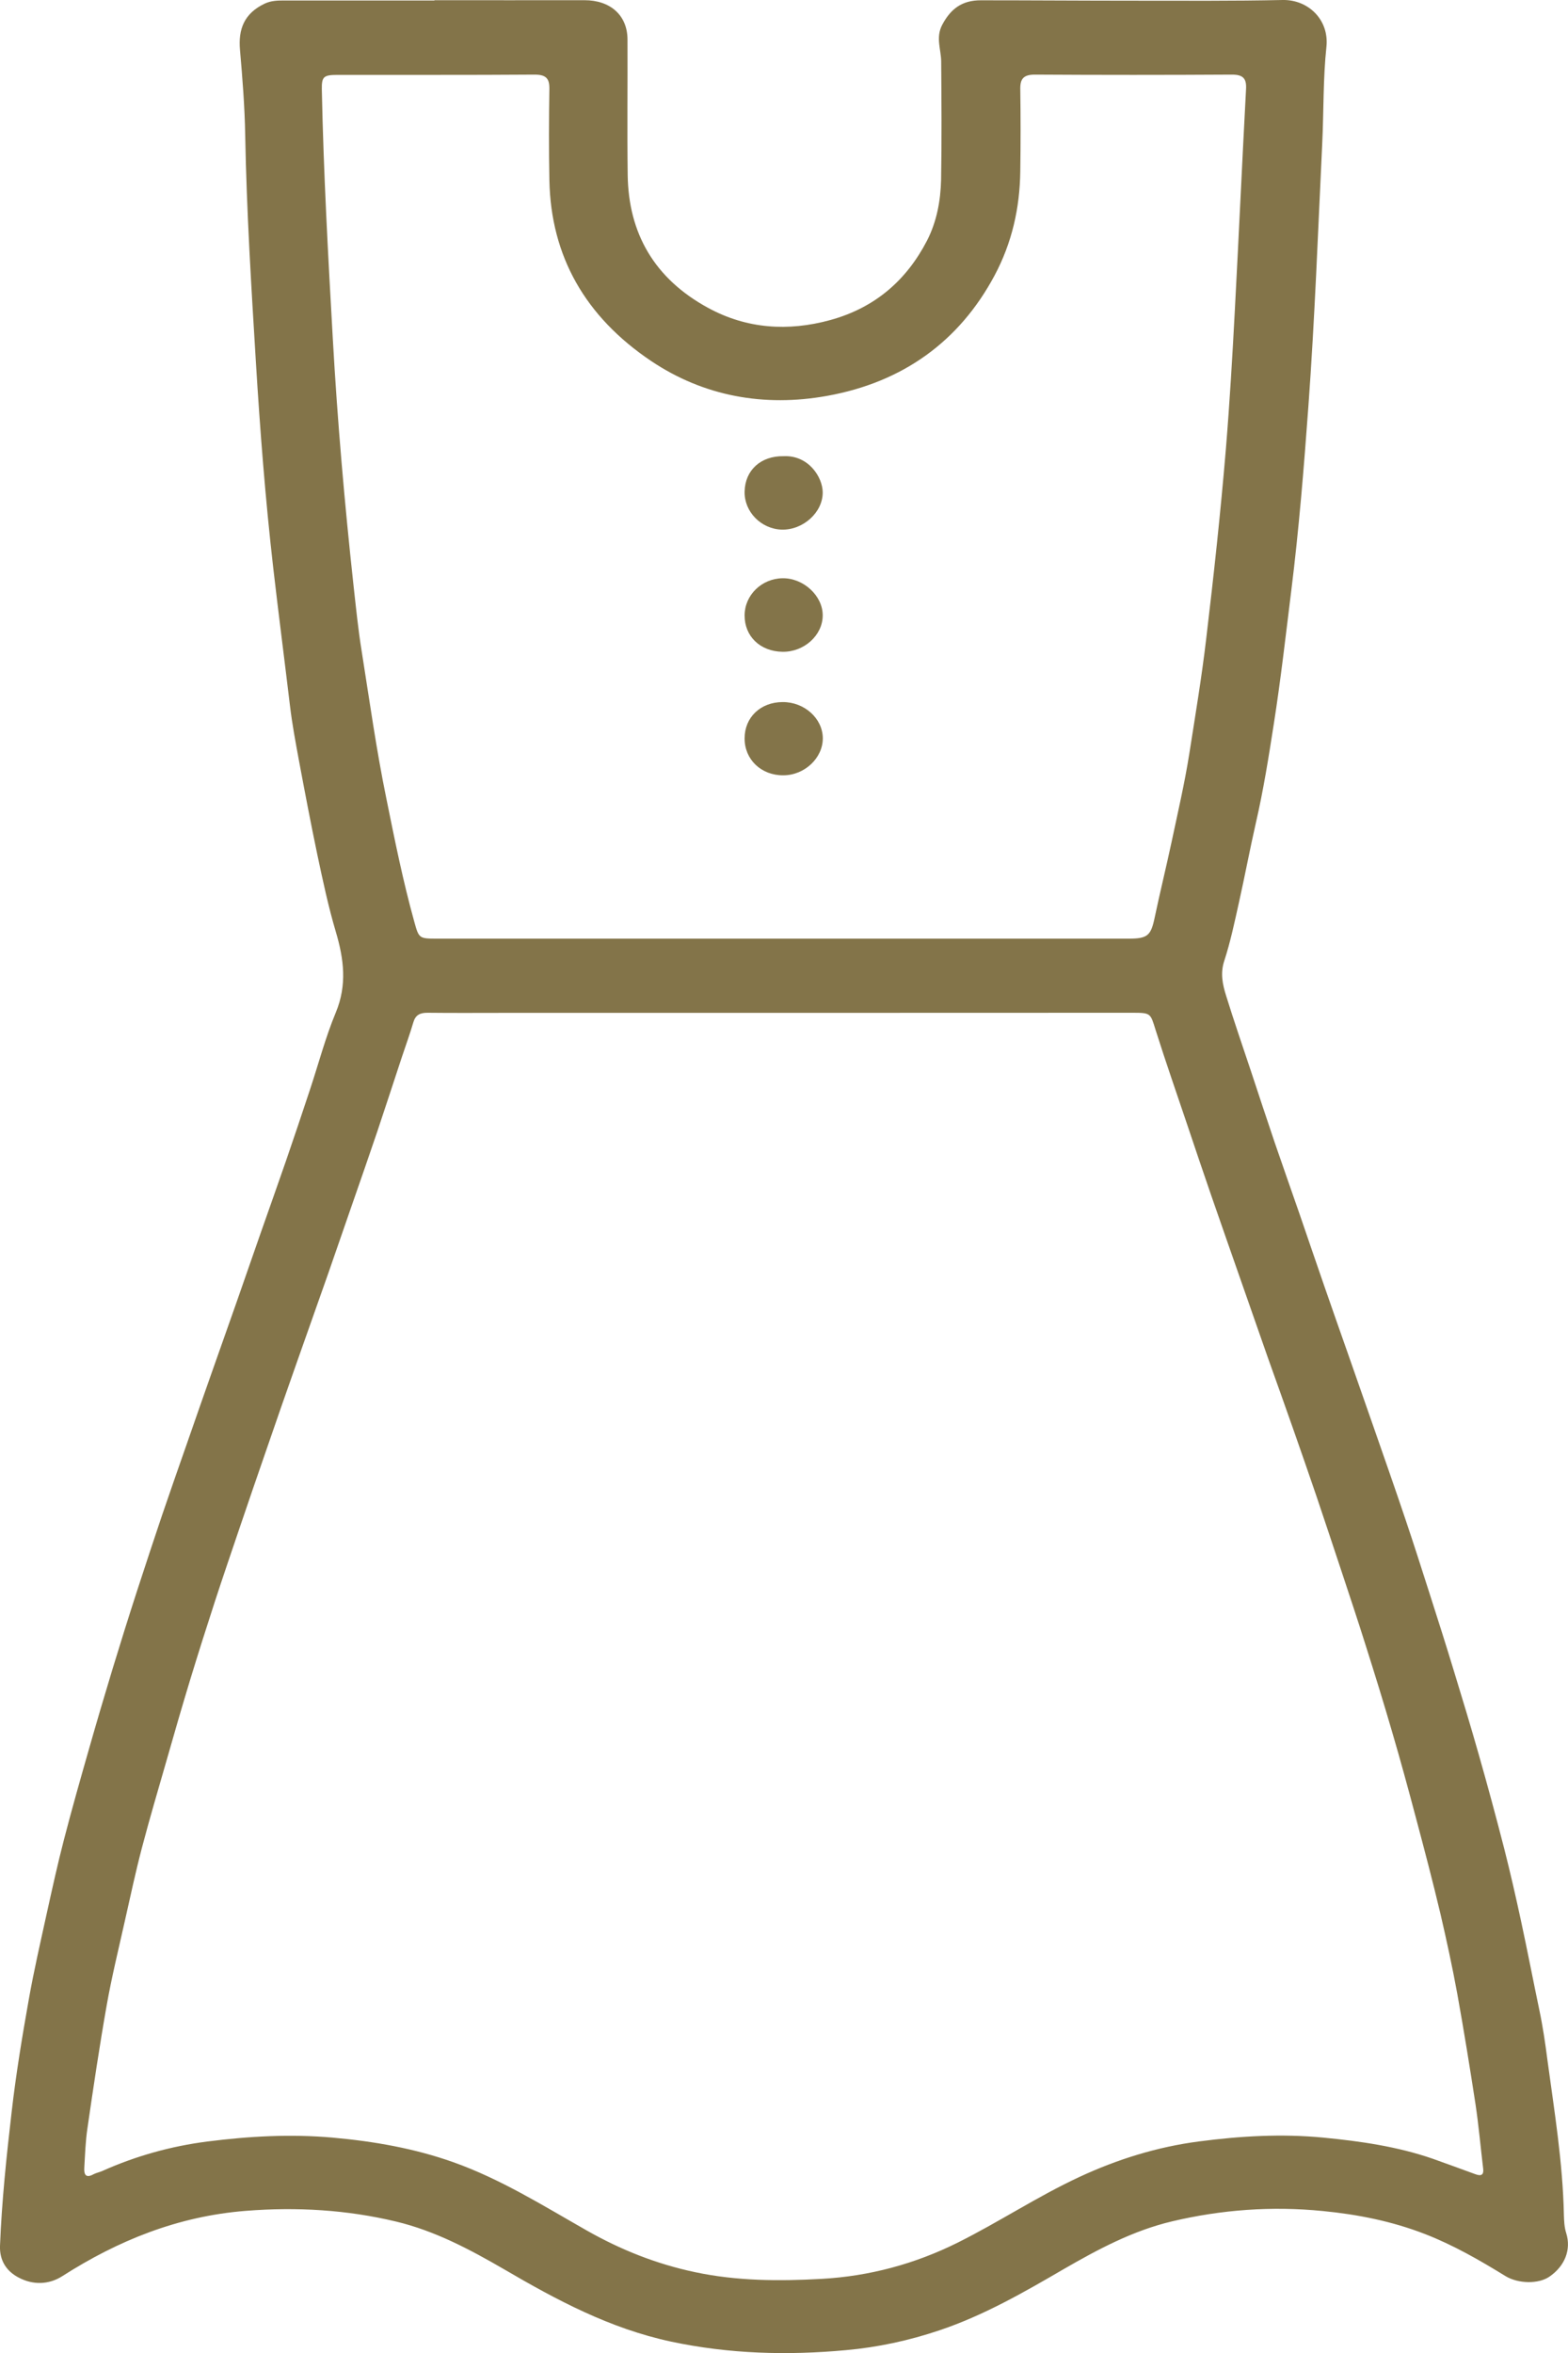 <svg width="16" height="24" viewBox="0 0 16 24" fill="none" xmlns="http://www.w3.org/2000/svg">
<g clip-path="url(#clip0_431_2175)">
<path d="M4.432 0.002C4.943 0.002 5.453 0.003 5.964 0.002C6.227 0.002 6.401 0.155 6.403 0.4C6.405 0.862 6.399 1.323 6.405 1.785C6.413 2.378 6.676 2.842 7.227 3.141C7.619 3.354 8.041 3.383 8.474 3.264C8.934 3.137 9.252 2.854 9.459 2.455C9.559 2.26 9.598 2.047 9.603 1.833C9.61 1.432 9.607 1.03 9.604 0.628C9.603 0.504 9.546 0.384 9.614 0.254C9.7 0.091 9.816 0.002 10.01 0.003C10.529 0.003 11.048 0.007 11.567 0.007C12.074 0.007 12.581 0.011 13.087 -0C13.348 -0.006 13.564 0.201 13.535 0.477C13.5 0.805 13.508 1.137 13.492 1.467C13.449 2.359 13.416 3.252 13.351 4.143C13.305 4.772 13.254 5.401 13.176 6.027C13.12 6.478 13.069 6.93 12.999 7.378C12.946 7.719 12.892 8.06 12.814 8.398C12.753 8.665 12.703 8.934 12.643 9.202C12.598 9.403 12.556 9.606 12.492 9.802C12.451 9.927 12.475 10.04 12.511 10.155C12.591 10.413 12.679 10.669 12.765 10.926C12.845 11.168 12.925 11.411 13.007 11.653C13.091 11.899 13.178 12.143 13.263 12.389C13.346 12.63 13.428 12.873 13.512 13.114C13.593 13.349 13.676 13.583 13.758 13.817C13.843 14.062 13.93 14.307 14.015 14.552C14.125 14.868 14.236 15.184 14.343 15.502C14.427 15.751 14.507 16.002 14.587 16.252C14.671 16.514 14.754 16.775 14.834 17.038C14.921 17.322 15.007 17.606 15.088 17.891C15.18 18.213 15.267 18.536 15.35 18.859C15.412 19.103 15.468 19.349 15.521 19.595C15.586 19.896 15.644 20.198 15.707 20.499C15.743 20.669 15.768 20.84 15.79 21.011C15.861 21.535 15.947 22.059 15.958 22.589C15.96 22.652 15.962 22.716 15.982 22.778C16.034 22.945 15.969 23.112 15.811 23.221C15.7 23.298 15.492 23.295 15.361 23.215C15.098 23.053 14.83 22.899 14.539 22.786C14.206 22.657 13.858 22.587 13.499 22.552C12.977 22.5 12.462 22.538 11.957 22.658C11.561 22.752 11.207 22.941 10.86 23.141C10.451 23.379 10.041 23.616 9.585 23.769C9.276 23.873 8.957 23.942 8.631 23.971C8.034 24.026 7.441 24.01 6.848 23.884C6.222 23.75 5.681 23.46 5.147 23.148C4.797 22.945 4.439 22.754 4.04 22.659C3.539 22.539 3.028 22.509 2.509 22.55C1.814 22.605 1.204 22.853 0.636 23.216C0.497 23.305 0.336 23.307 0.193 23.232C0.066 23.167 -0.005 23.057 0 22.908C0.018 22.451 0.066 21.996 0.119 21.54C0.163 21.156 0.226 20.774 0.294 20.393C0.346 20.098 0.414 19.805 0.478 19.512C0.533 19.263 0.588 19.013 0.652 18.766C0.732 18.457 0.819 18.15 0.907 17.843C0.985 17.569 1.066 17.294 1.149 17.021C1.23 16.755 1.313 16.49 1.399 16.225C1.482 15.968 1.568 15.711 1.654 15.454C1.739 15.205 1.826 14.956 1.913 14.708C1.993 14.477 2.074 14.246 2.155 14.016C2.241 13.771 2.328 13.527 2.414 13.282C2.496 13.048 2.577 12.813 2.659 12.579C2.745 12.334 2.832 12.089 2.917 11.844C3 11.602 3.082 11.36 3.162 11.117C3.25 10.853 3.32 10.583 3.427 10.326C3.543 10.046 3.509 9.782 3.427 9.505C3.35 9.246 3.294 8.981 3.238 8.717C3.171 8.397 3.11 8.076 3.05 7.755C3.016 7.57 2.981 7.385 2.959 7.199C2.903 6.73 2.842 6.26 2.788 5.791C2.708 5.093 2.654 4.393 2.611 3.692C2.564 2.92 2.516 2.148 2.502 1.375C2.497 1.087 2.474 0.798 2.449 0.51C2.43 0.298 2.491 0.136 2.703 0.036C2.769 0.006 2.833 0.005 2.901 0.005C3.412 0.005 3.923 0.005 4.434 0.005L4.432 0.002ZM7.994 10.331C7.044 10.331 6.094 10.331 5.144 10.331C4.885 10.331 4.625 10.333 4.366 10.33C4.286 10.329 4.24 10.352 4.218 10.427C4.183 10.546 4.14 10.663 4.101 10.781C4.017 11.034 3.935 11.288 3.85 11.541C3.767 11.787 3.681 12.032 3.596 12.277C3.515 12.511 3.434 12.746 3.352 12.981C3.244 13.29 3.133 13.598 3.025 13.907C2.917 14.212 2.811 14.518 2.706 14.823C2.618 15.076 2.532 15.328 2.446 15.581C2.36 15.834 2.274 16.086 2.191 16.34C2.106 16.601 2.023 16.863 1.943 17.125C1.86 17.398 1.78 17.673 1.702 17.948C1.616 18.247 1.527 18.547 1.448 18.848C1.383 19.095 1.33 19.345 1.274 19.593C1.21 19.879 1.14 20.164 1.089 20.452C1.015 20.87 0.953 21.289 0.892 21.709C0.872 21.843 0.868 21.978 0.86 22.113C0.857 22.175 0.872 22.223 0.956 22.176C0.984 22.162 1.016 22.156 1.045 22.143C1.385 21.991 1.745 21.89 2.116 21.843C2.538 21.789 2.964 21.765 3.393 21.803C3.817 21.841 4.229 21.913 4.626 22.054C5.112 22.227 5.543 22.498 5.985 22.749C6.331 22.946 6.699 23.093 7.095 23.176C7.52 23.266 7.951 23.268 8.382 23.244C8.872 23.217 9.337 23.091 9.773 22.874C10.194 22.664 10.585 22.404 11.013 22.205C11.402 22.024 11.81 21.897 12.236 21.842C12.654 21.787 13.077 21.762 13.502 21.803C13.884 21.84 14.26 21.894 14.621 22.019C14.766 22.07 14.91 22.124 15.054 22.176C15.116 22.199 15.143 22.183 15.134 22.116C15.108 21.9 15.089 21.683 15.057 21.468C14.999 21.09 14.938 20.712 14.87 20.335C14.82 20.062 14.761 19.79 14.698 19.519C14.62 19.19 14.534 18.863 14.447 18.537C14.369 18.243 14.289 17.949 14.203 17.657C14.118 17.365 14.028 17.074 13.936 16.784C13.855 16.526 13.769 16.269 13.684 16.012C13.601 15.762 13.518 15.512 13.434 15.263C13.354 15.028 13.272 14.793 13.19 14.559C13.107 14.321 13.021 14.084 12.937 13.847C12.851 13.602 12.766 13.357 12.68 13.112C12.573 12.806 12.466 12.501 12.36 12.195C12.278 11.957 12.197 11.718 12.117 11.479C12.008 11.155 11.895 10.832 11.792 10.506C11.738 10.333 11.745 10.33 11.551 10.33C10.365 10.33 9.179 10.331 7.994 10.331ZM7.999 9.574C9.172 9.574 10.345 9.574 11.519 9.574C11.71 9.574 11.744 9.542 11.782 9.361C11.836 9.104 11.899 8.849 11.954 8.592C12.018 8.29 12.088 7.99 12.136 7.686C12.197 7.297 12.262 6.908 12.308 6.517C12.385 5.871 12.455 5.226 12.509 4.579C12.548 4.104 12.576 3.628 12.601 3.152C12.641 2.402 12.675 1.652 12.715 0.903C12.72 0.794 12.678 0.76 12.564 0.761C11.897 0.765 11.231 0.765 10.565 0.761C10.447 0.76 10.41 0.801 10.411 0.905C10.415 1.186 10.415 1.468 10.411 1.749C10.406 2.121 10.327 2.476 10.148 2.811C9.789 3.482 9.213 3.899 8.439 4.038C7.799 4.153 7.182 4.044 6.641 3.68C5.973 3.23 5.621 2.615 5.606 1.839C5.6 1.527 5.601 1.216 5.606 0.904C5.607 0.798 5.569 0.761 5.454 0.761C4.784 0.766 4.113 0.763 3.443 0.764C3.301 0.764 3.282 0.783 3.284 0.912C3.301 1.76 3.348 2.608 3.396 3.455C3.443 4.294 3.516 5.132 3.607 5.968C3.632 6.192 3.654 6.416 3.69 6.638C3.77 7.142 3.84 7.647 3.943 8.148C4.028 8.568 4.112 8.987 4.227 9.4C4.275 9.574 4.276 9.574 4.467 9.574C5.644 9.574 6.821 9.574 7.999 9.574Z" fill="#837449"/>
<path d="M7.996 4.653C8.249 4.641 8.394 4.866 8.395 5.022C8.396 5.227 8.194 5.408 7.976 5.402C7.765 5.395 7.593 5.219 7.598 5.013C7.603 4.795 7.764 4.649 7.996 4.653Z" fill="#837449"/>
<path d="M7.994 7.908C7.768 7.91 7.597 7.747 7.598 7.531C7.598 7.317 7.76 7.162 7.985 7.161C8.207 7.159 8.394 7.327 8.396 7.529C8.397 7.731 8.211 7.907 7.994 7.908Z" fill="#837449"/>
<path d="M7.598 6.276C7.599 6.069 7.773 5.9 7.987 5.898C8.2 5.896 8.396 6.078 8.395 6.277C8.395 6.48 8.204 6.652 7.984 6.648C7.756 6.644 7.597 6.49 7.598 6.276Z" fill="#837449"/>
</g>
<defs>
<clipPath id="clip0_431_2175">
<rect width="16" height="24" fill="white"/>
</clipPath>
</defs>
</svg>
